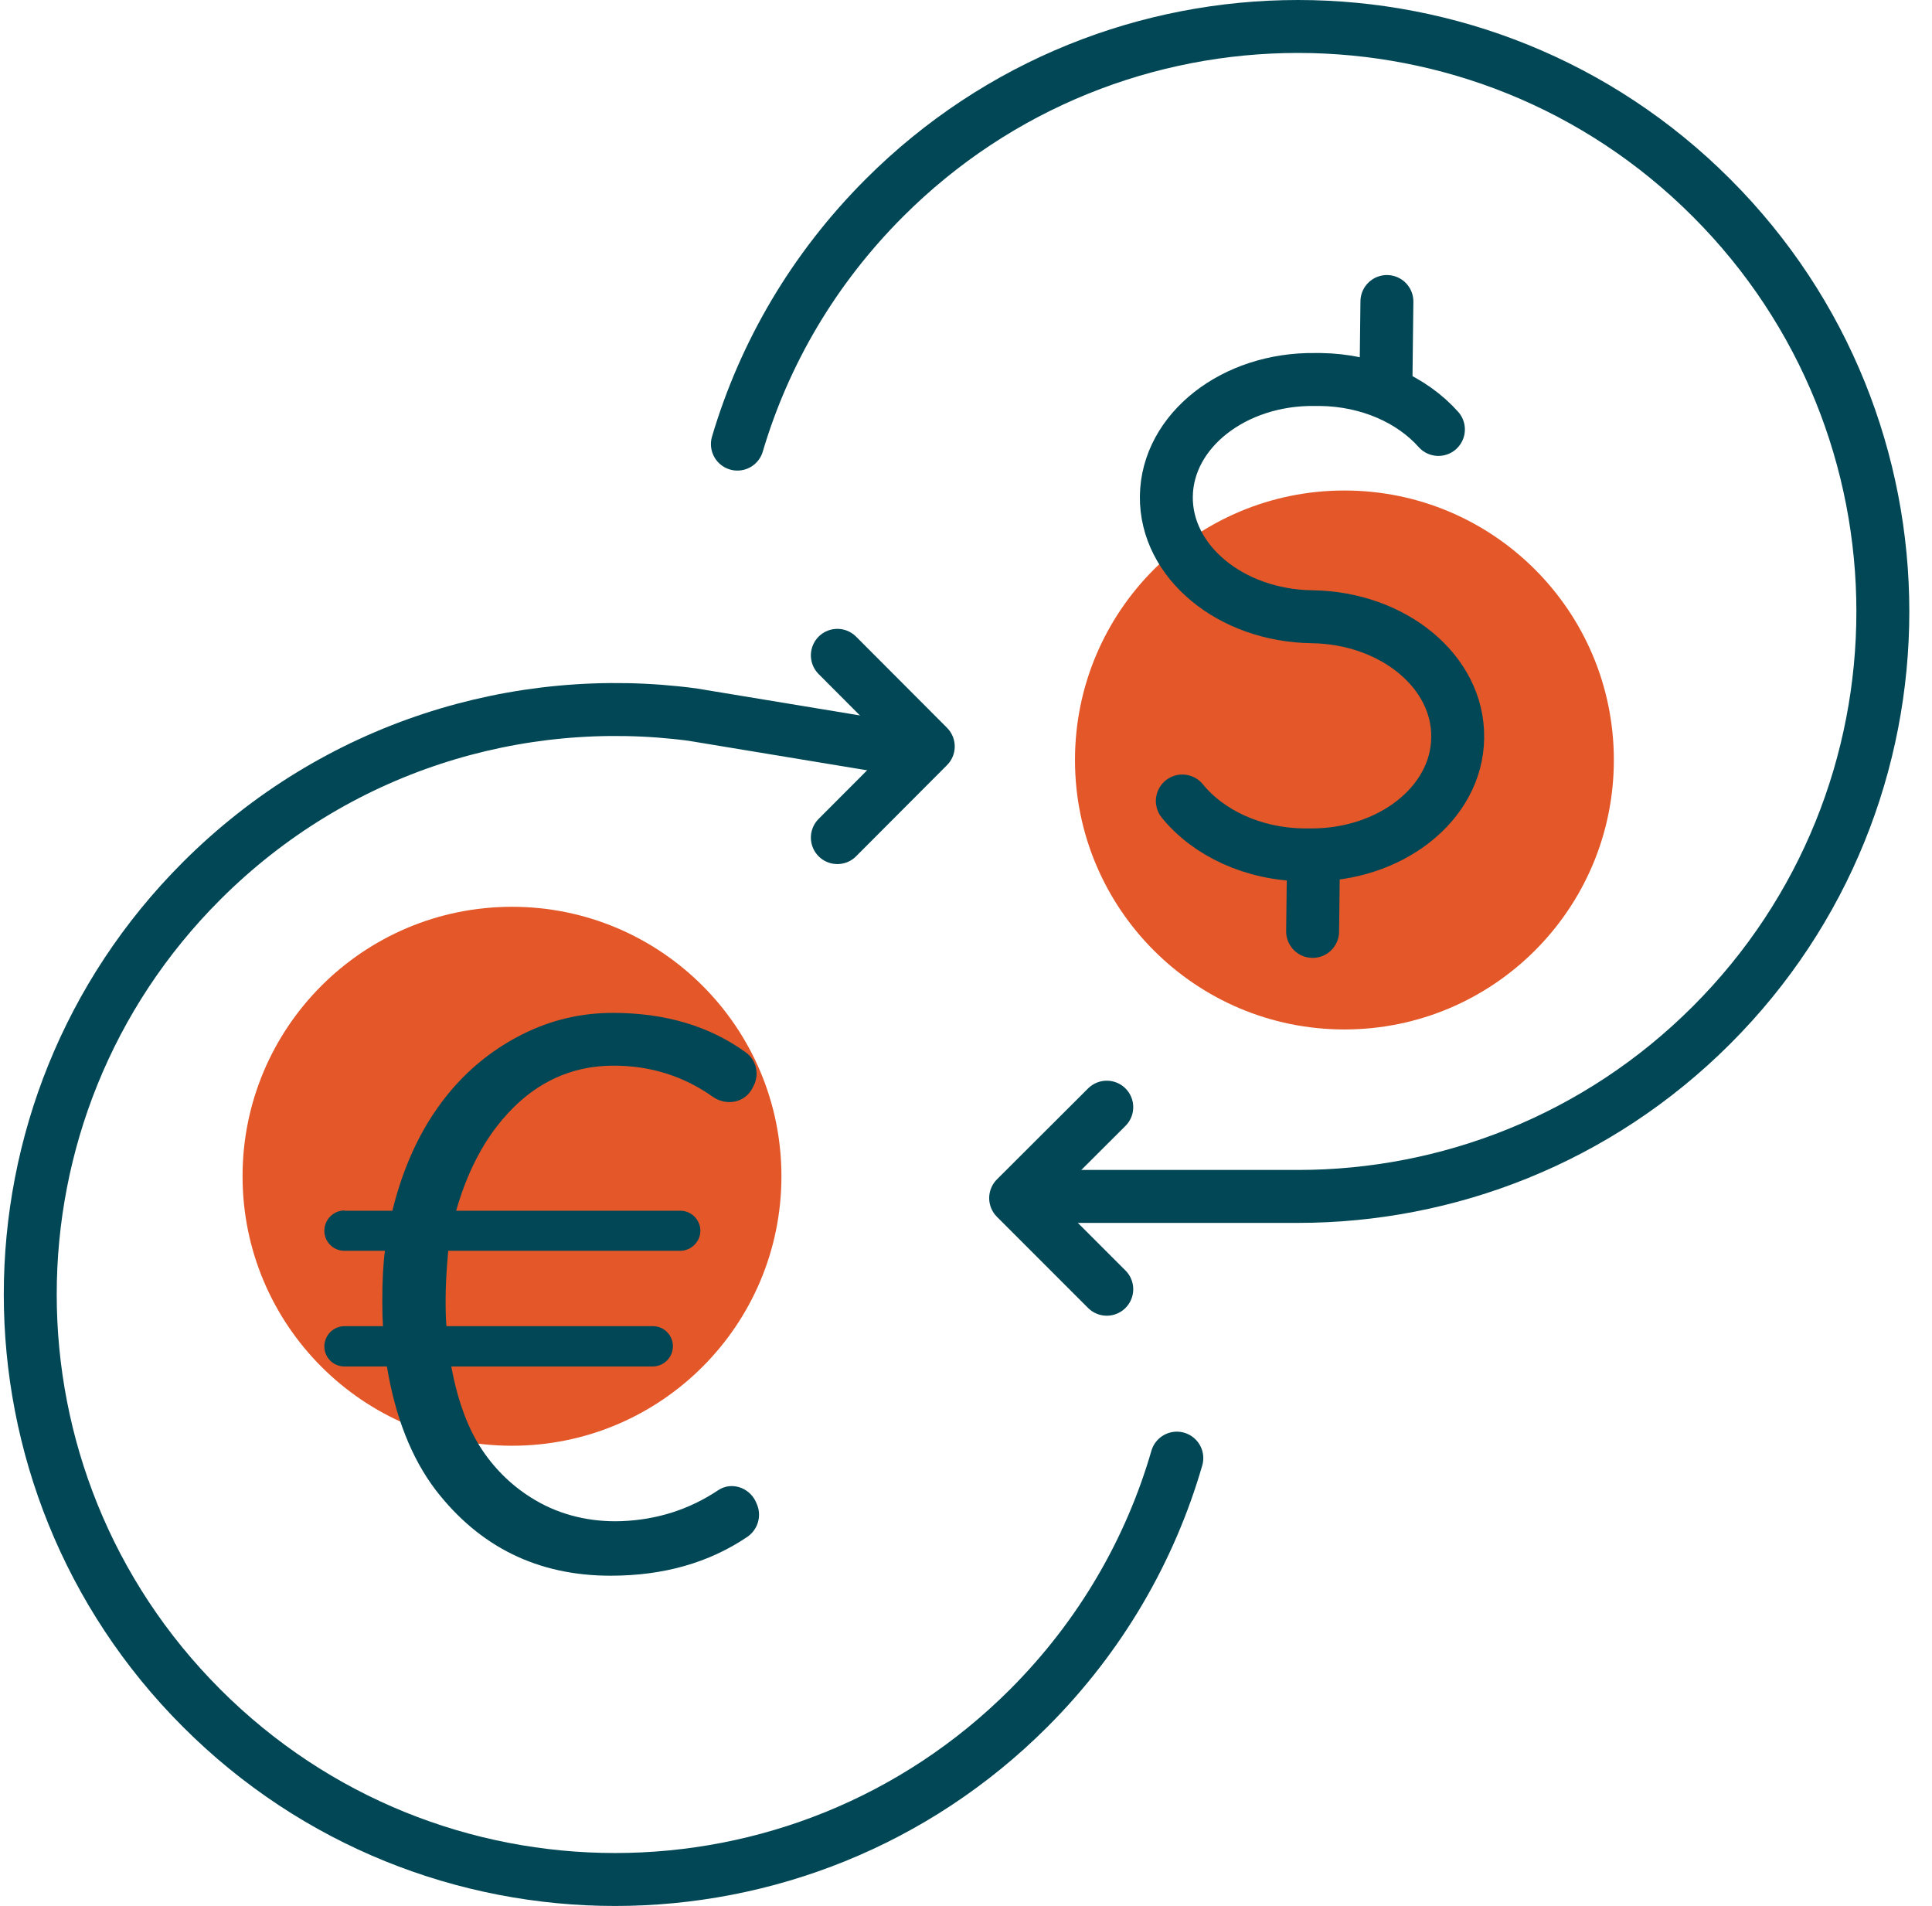 <svg viewBox="0 0 73 72" fill="none" xmlns="http://www.w3.org/2000/svg">
<path d="M52.404 11.391L52.369 14.348" stroke="#014755" stroke-width="2" stroke-linecap="round" stroke-linejoin="round"/>
<path d="M50.798 38.892C56.421 38.892 60.979 34.334 60.979 28.712C60.979 23.089 56.421 18.531 50.798 18.531C45.176 18.531 40.618 23.089 40.618 28.712C40.618 34.334 45.176 38.892 50.798 38.892Z" fill="#E35728"/>
<path d="M19.346 54.619C24.968 54.619 29.526 50.061 29.526 44.438C29.526 38.816 24.968 34.258 19.346 34.258C13.723 34.258 9.165 38.816 9.165 44.438C9.165 50.061 13.723 54.619 19.346 54.619Z" fill="#E35728"/>
<path d="M44.674 30.261C45.659 31.47 47.34 32.272 49.26 32.297H49.458C52.529 32.339 55.045 30.36 55.078 27.886V27.853C55.111 25.378 52.645 23.342 49.574 23.3C46.504 23.259 44.037 21.223 44.07 18.748C44.103 16.273 46.619 14.295 49.69 14.337H49.889C51.726 14.361 53.348 15.098 54.35 16.224" stroke="#014755" stroke-width="2" stroke-linecap="round" stroke-linejoin="round"/>
<path d="M49.63 32.391L49.597 35.188" stroke="#014755" stroke-width="2" stroke-linecap="round" stroke-linejoin="round"/>
<path d="M44.466 55.087C43.464 58.547 41.594 61.808 38.871 64.531C30.238 73.164 16.242 73.164 7.618 64.531C-1.015 55.898 -1.015 41.902 7.618 33.278C12.675 28.221 19.578 26.127 26.158 26.996L33.317 28.179" stroke="#014755" stroke-width="2" stroke-linecap="round" stroke-linejoin="round"/>
<path d="M27.862 16.778C28.872 13.368 30.726 10.165 33.416 7.475C42.048 -1.158 56.044 -1.158 64.669 7.475C73.301 16.107 73.301 30.103 64.669 38.728C60.356 43.04 54.695 45.2 49.042 45.2H39.549" stroke="#014755" stroke-width="2" stroke-linecap="round" stroke-linejoin="round"/>
<path d="M41.819 48.706L38.376 45.263L41.819 41.828" stroke="#014755" stroke-width="2" stroke-linecap="round" stroke-linejoin="round"/>
<path d="M31.639 24.758L35.074 28.201L31.639 31.644" stroke="#014755" stroke-width="2" stroke-linecap="round" stroke-linejoin="round"/>
<path d="M13.03 45.74H14.826C15.273 43.919 16.018 42.388 17.069 41.163C17.822 40.285 18.716 39.59 19.734 39.077C20.818 38.531 21.961 38.266 23.152 38.266C25.131 38.266 26.802 38.762 28.176 39.755C28.582 40.045 28.706 40.6 28.466 41.038L28.425 41.121C28.135 41.667 27.44 41.791 26.935 41.436C25.834 40.658 24.584 40.26 23.194 40.26C21.414 40.26 19.933 41.038 18.741 42.594C18.095 43.447 17.59 44.498 17.235 45.74H25.702C26.231 45.74 26.604 46.269 26.413 46.766C26.298 47.056 26.016 47.254 25.702 47.254H16.936C16.87 47.974 16.837 48.595 16.837 49.117C16.837 49.547 16.846 49.87 16.87 50.101H24.667C25.205 50.101 25.569 50.639 25.371 51.144C25.255 51.434 24.973 51.624 24.667 51.624H17.052C17.292 52.924 17.681 53.983 18.236 54.803C18.757 55.572 19.42 56.201 20.222 56.673C21.199 57.253 22.341 57.509 23.475 57.468C24.824 57.418 26.041 57.029 27.134 56.301C27.622 55.97 28.292 56.185 28.549 56.715L28.582 56.789C28.797 57.244 28.648 57.782 28.234 58.064C26.786 59.04 25.073 59.529 23.07 59.529C20.322 59.529 18.12 58.444 16.456 56.284C15.546 55.084 14.934 53.528 14.619 51.624H13.013C12.475 51.624 12.111 51.086 12.31 50.581C12.426 50.292 12.707 50.101 13.013 50.101H14.47C14.454 49.861 14.445 49.547 14.445 49.141C14.445 48.388 14.478 47.759 14.545 47.254H13.013C12.475 47.254 12.111 46.716 12.31 46.211C12.426 45.922 12.707 45.731 13.013 45.731L13.03 45.74Z" fill="#014755"/>
</svg>

